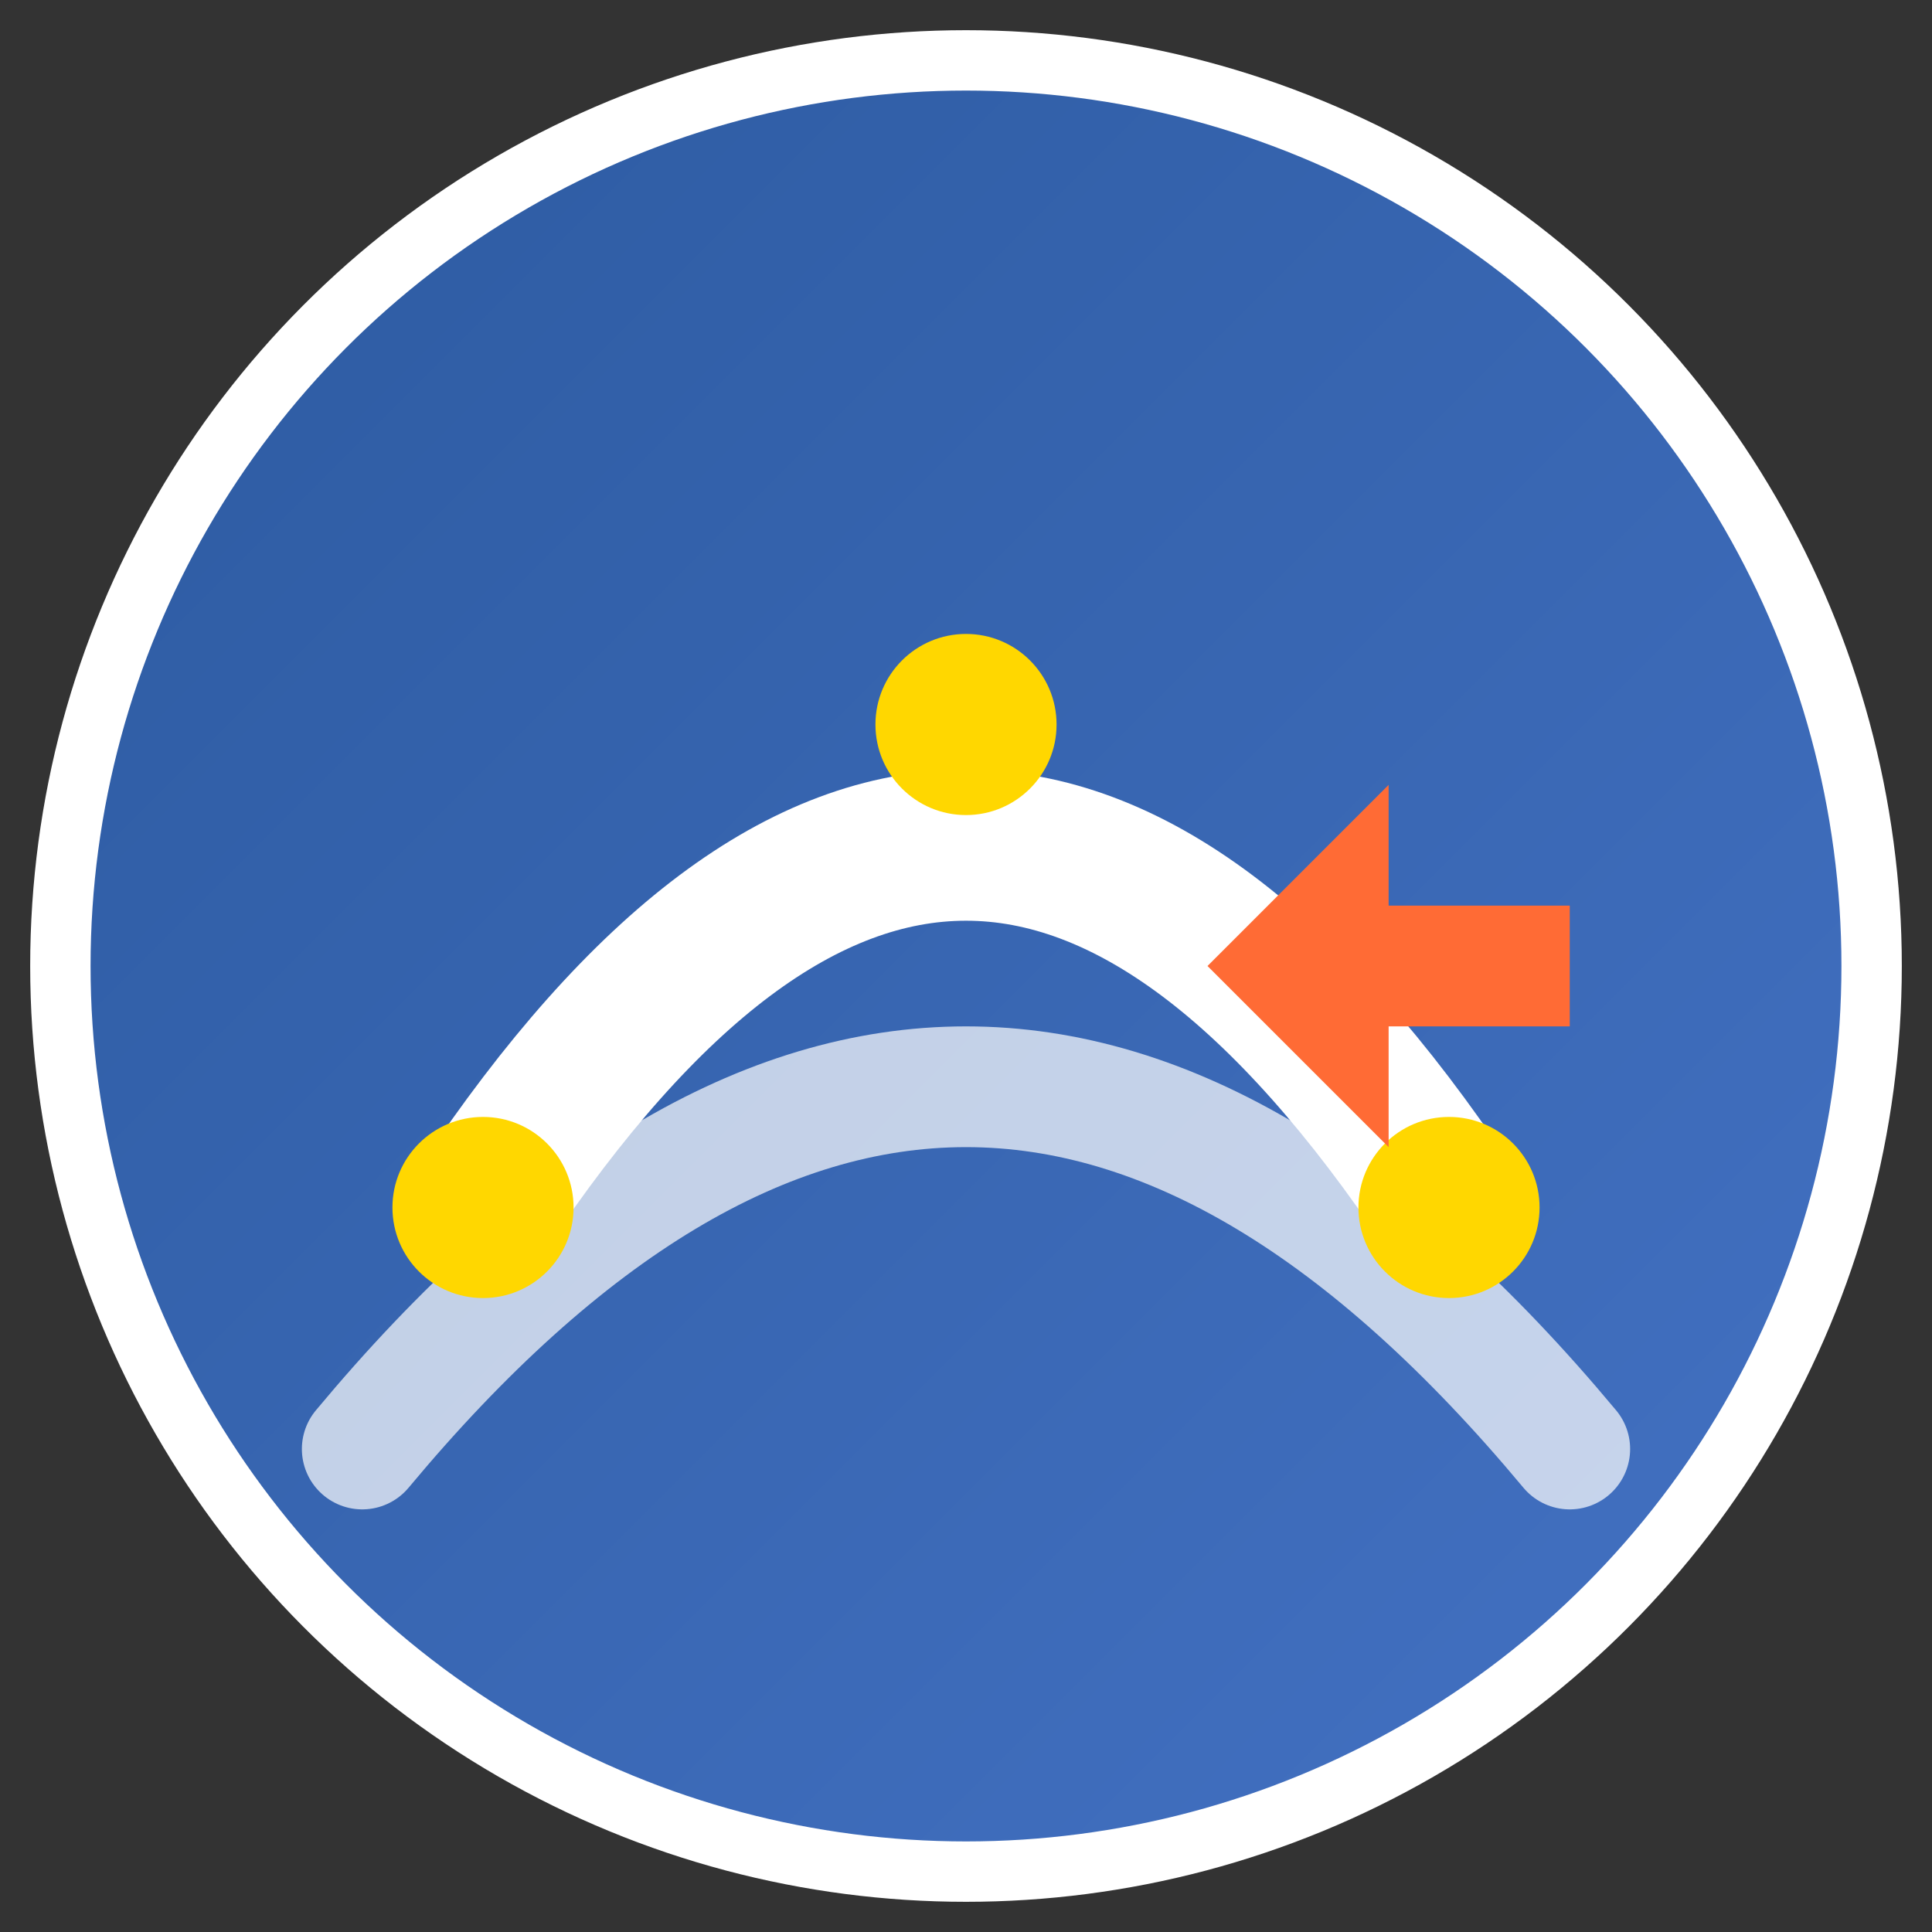 <svg xmlns="http://www.w3.org/2000/svg" viewBox="0 0 32 32" width="32" height="32">
  <rect x="0" y="0" width="32" height="32" fill="#333333" stroke="none"/>
  <defs>
    <linearGradient id="faviconGradient" x1="0%" y1="0%" x2="100%" y2="100%">
      <stop offset="0%" style="stop-color:#2c5aa0;stop-opacity:1" />
      <stop offset="100%" style="stop-color:#4472c4;stop-opacity:1" />
    </linearGradient>
  </defs>
  
  <!-- Background circle -->
  <circle cx="16" cy="16" r="15" fill="url(#faviconGradient)" stroke="#ffffff" stroke-width="1"/>
  
  <!-- Arc symbol representing travel routes -->
  <path d="M8 20 Q16 8 24 20" fill="none" stroke="#ffffff" stroke-width="2.5" stroke-linecap="round"/>
  <path d="M6 24 Q16 12 26 24" fill="none" stroke="#ffffff" stroke-width="2" stroke-linecap="round" opacity="0.7"/>
  
  <!-- Destination points -->
  <circle cx="8" cy="20" r="1.5" fill="#ffd700"/>
  <circle cx="16" cy="12" r="1.5" fill="#ffd700"/>
  <circle cx="24" cy="20" r="1.5" fill="#ffd700"/>
  
  <!-- Travel direction arrow -->
  <path d="M20 16 L23 13 L23 15 L26 15 L26 17 L23 17 L23 19 Z" fill="#ff6b35"/>
</svg>

